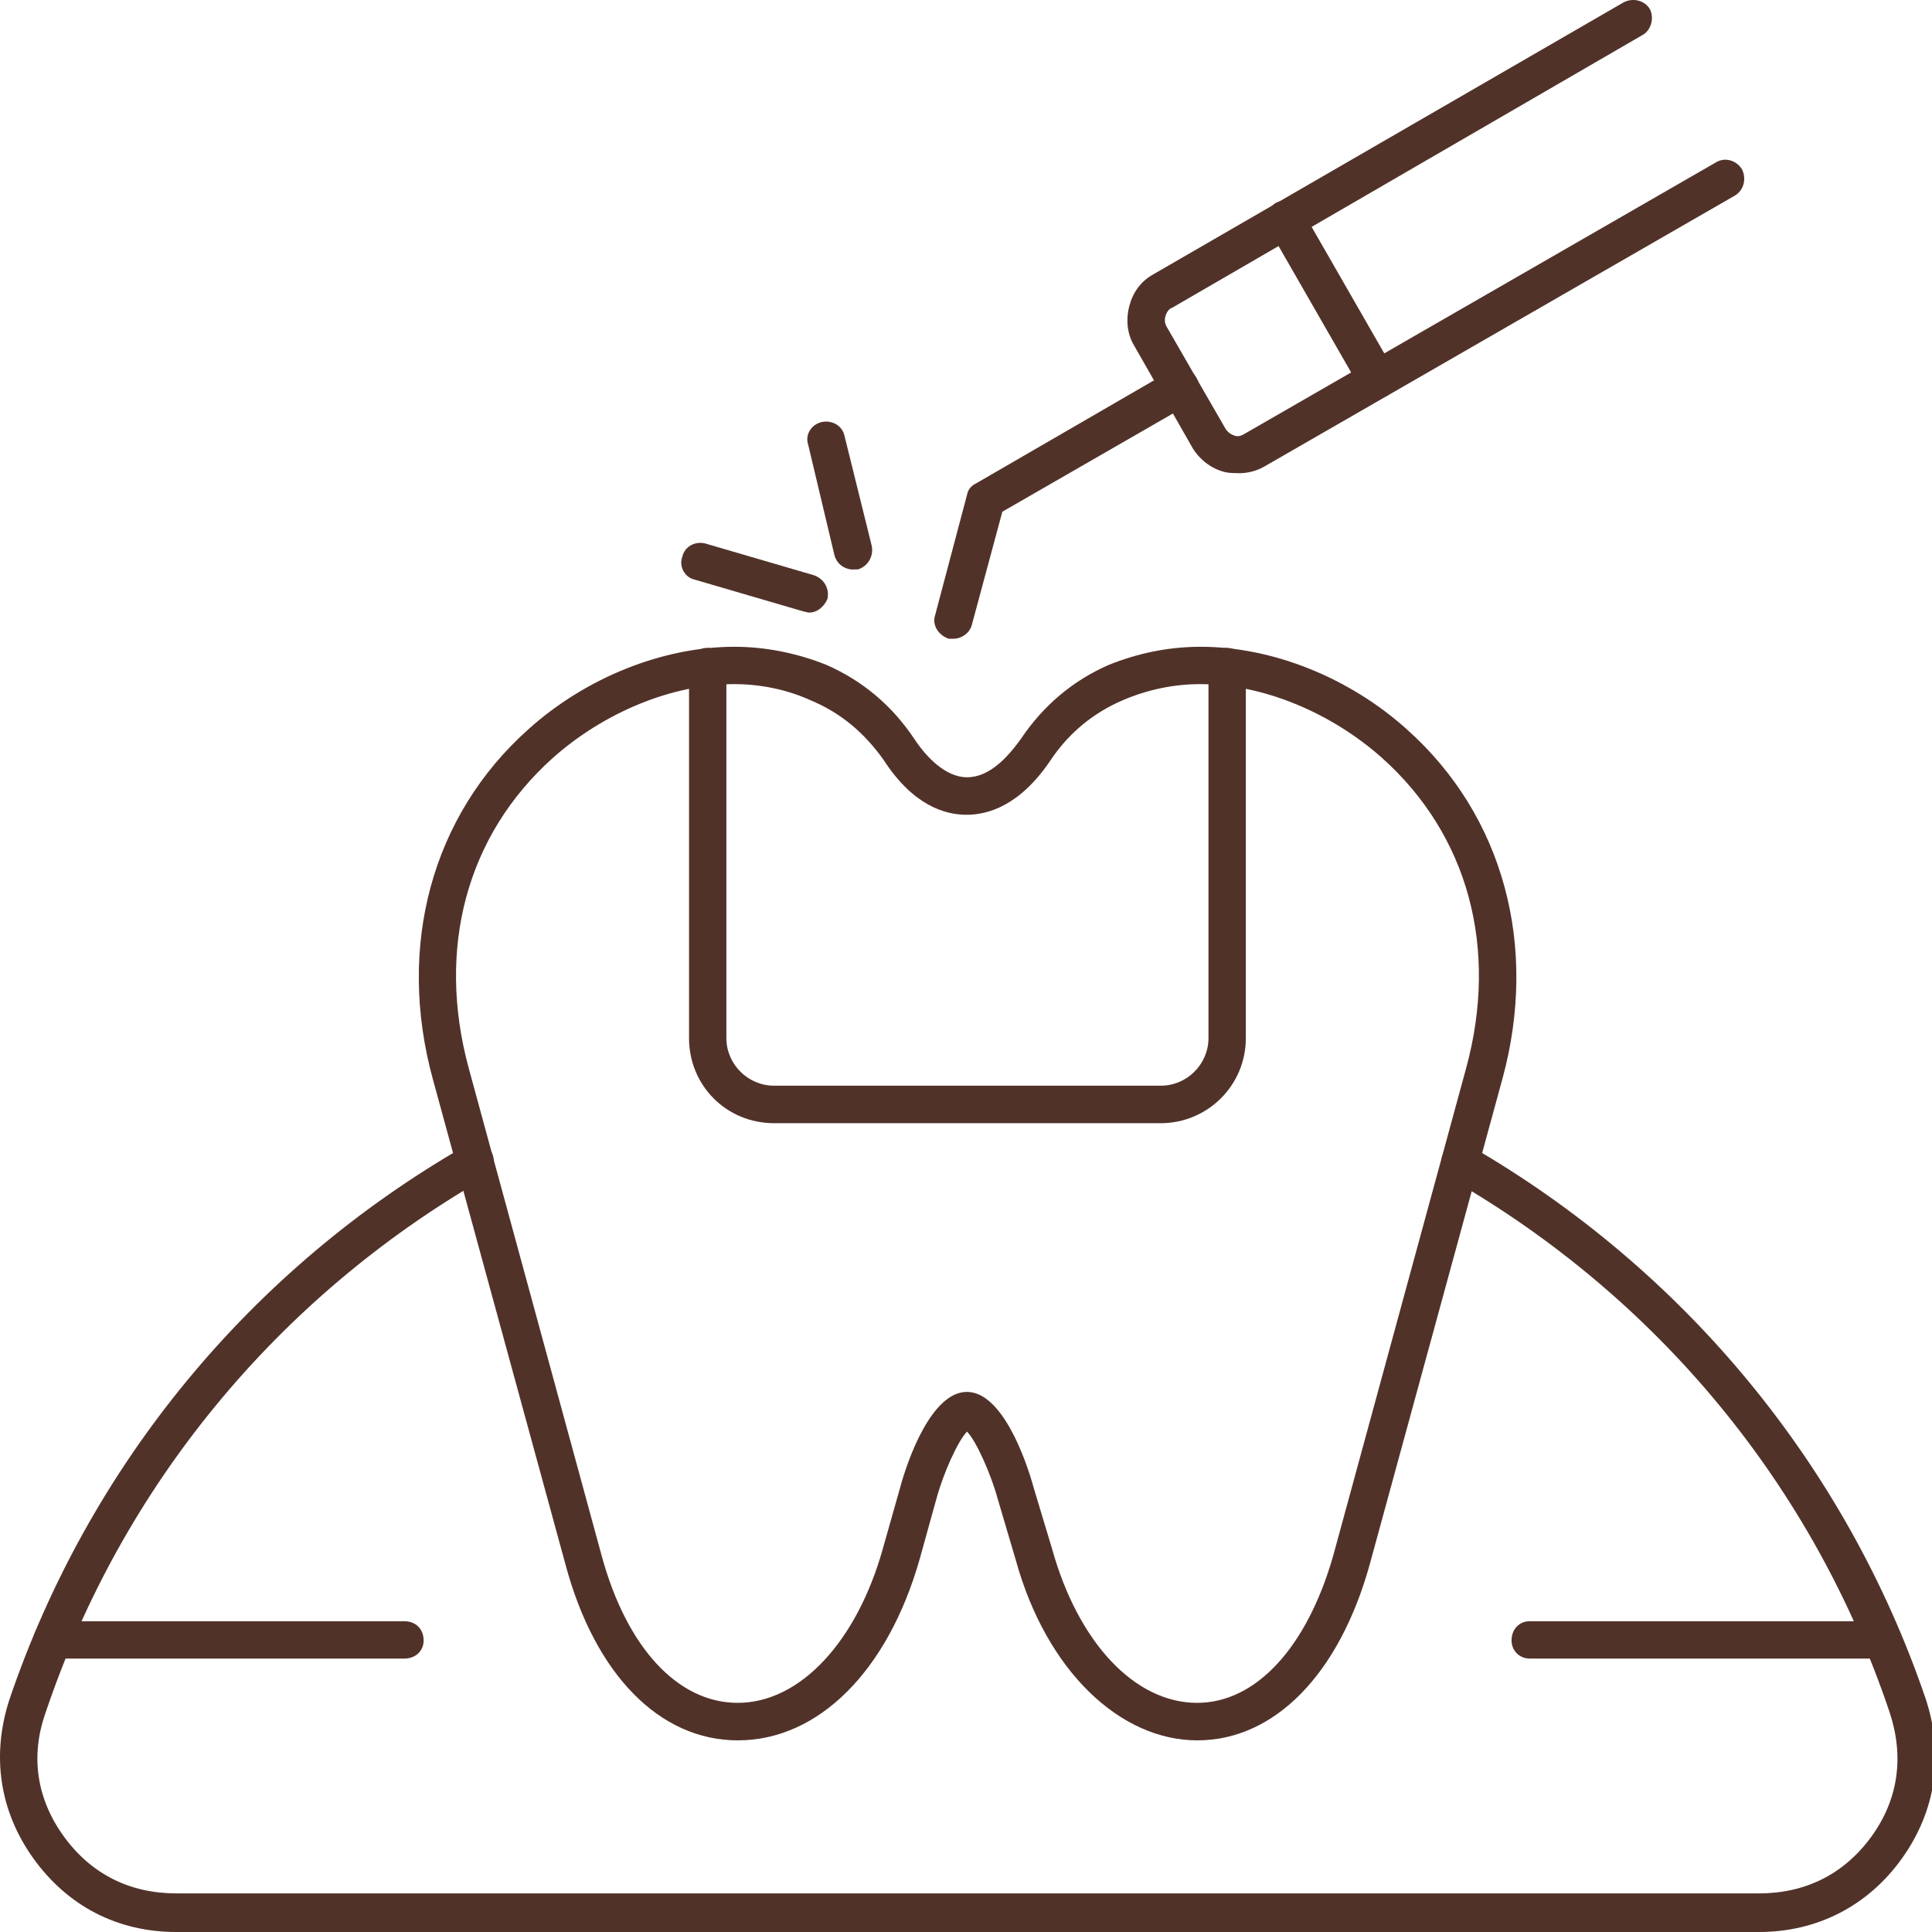 <svg width="120" height="120" viewBox="0 0 120 120" fill="none" xmlns="http://www.w3.org/2000/svg">
<g clip-path="url(#clip0_4_113)">
<path fill-rule="evenodd" clip-rule="evenodd" d="M53.017 35.376C52.449 35.376 51.96 35.023 51.822 34.456L50.198 27.623C49.982 26.987 50.413 26.351 51.039 26.214C51.666 26.077 52.312 26.429 52.449 27.055L54.142 33.888C54.279 34.524 53.927 35.161 53.301 35.366H53.017V35.376Z" fill="#513229"/>
<path fill-rule="evenodd" clip-rule="evenodd" d="M50.266 38.048C50.129 38.048 49.982 37.98 49.914 37.98L43.15 36.002C42.513 35.865 42.161 35.161 42.376 34.593C42.513 33.957 43.15 33.604 43.786 33.751L50.55 35.728C51.186 35.944 51.539 36.57 51.392 37.206C51.176 37.696 50.755 38.048 50.266 38.048Z" fill="#513229"/>
<path fill-rule="evenodd" clip-rule="evenodd" d="M76.901 29.385C76.618 29.385 76.334 29.385 76.059 29.317C75.218 29.101 74.513 28.543 74.082 27.839L70.421 21.427C70 20.722 69.932 19.802 70.137 19.029C70.353 18.187 70.842 17.482 71.615 17.051L100.864 0.136C101.422 -0.138 102.127 -0.001 102.479 0.567C102.763 1.135 102.548 1.908 101.99 2.192L72.82 19.107C72.604 19.175 72.467 19.391 72.398 19.596C72.33 19.802 72.33 20.086 72.467 20.301L76.128 26.644C76.265 26.86 76.481 26.997 76.696 27.065C76.911 27.134 77.117 27.065 77.332 26.928L106.571 10.091C107.139 9.739 107.844 9.954 108.196 10.512C108.48 11.08 108.333 11.785 107.775 12.137L78.536 28.974C78.047 29.258 77.479 29.395 76.911 29.395L76.901 29.385Z" fill="#513229"/>
<path fill-rule="evenodd" clip-rule="evenodd" d="M85.574 24.735C85.153 24.735 84.732 24.52 84.517 24.168L78.81 14.232C78.526 13.664 78.673 12.96 79.231 12.607C79.799 12.323 80.504 12.47 80.856 13.028L86.563 22.964C86.915 23.532 86.7 24.236 86.142 24.589C85.927 24.657 85.79 24.726 85.574 24.726V24.735Z" fill="#513229"/>
<path fill-rule="evenodd" clip-rule="evenodd" d="M59.213 39.673H58.929C58.293 39.458 57.872 38.831 58.087 38.195L60.065 30.726C60.133 30.374 60.349 30.159 60.632 30.021L72.682 23.042C73.25 22.69 74.023 22.905 74.307 23.463C74.66 24.031 74.444 24.735 73.886 25.088L62.257 31.784L60.358 38.831C60.221 39.321 59.722 39.673 59.233 39.673H59.213Z" fill="#513229"/>
<path fill-rule="evenodd" clip-rule="evenodd" d="M45.832 108.097C40.967 108.097 36.953 104.005 35.123 97.172L26.881 67.013C24.629 58.771 26.812 50.666 32.803 45.312C36.395 42.072 41.192 40.172 45.626 40.172C47.604 40.172 49.571 40.593 51.333 41.298C53.584 42.287 55.425 43.834 56.825 45.948C57.529 47.005 58.724 48.278 60.065 48.278C61.474 48.278 62.6 47.005 63.373 45.948C64.783 43.834 66.613 42.287 68.865 41.298C70.627 40.593 72.526 40.172 74.572 40.172C79.016 40.172 83.802 42.072 87.395 45.312C93.386 50.666 95.569 58.771 93.317 67.013L85.075 97.172C83.176 104.005 79.153 108.097 74.366 108.097C69.579 108.097 64.998 103.8 63.089 96.889L61.964 93.081C61.543 91.534 60.623 89.488 60.065 88.921C59.497 89.488 58.587 91.524 58.166 93.081L57.108 96.889C55.131 103.79 50.834 108.097 45.832 108.097ZM45.616 42.492C41.74 42.492 37.511 44.254 34.34 47.074C28.985 51.87 27.086 58.908 29.122 66.377L37.364 96.605C38.911 102.312 42.083 105.767 45.822 105.767C49.698 105.767 53.222 101.959 54.837 96.184L55.895 92.445C56.384 90.614 57.872 86.454 60.055 86.454C62.238 86.454 63.716 90.614 64.215 92.445L65.341 96.184C66.966 102.028 70.48 105.767 74.356 105.767C78.017 105.767 81.189 102.312 82.814 96.605L91.056 66.377C93.102 58.908 91.193 51.86 85.839 47.074C82.667 44.254 78.438 42.492 74.562 42.492C72.868 42.492 71.253 42.845 69.765 43.481C67.935 44.254 66.379 45.527 65.253 47.22C63.354 50.039 61.376 50.607 60.035 50.607C58.694 50.607 56.727 50.039 54.896 47.22C53.702 45.527 52.214 44.264 50.315 43.481C48.906 42.845 47.281 42.492 45.597 42.492H45.616Z" fill="#513229"/>
<path fill-rule="evenodd" clip-rule="evenodd" d="M72.115 69.764H48.083C45.127 69.764 42.797 67.434 42.797 64.478V41.435C42.797 40.799 43.287 40.241 43.923 40.241C44.559 40.241 45.117 40.809 45.117 41.435V64.478C45.117 66.103 46.458 67.434 48.073 67.434H72.105C73.73 67.434 75.061 66.093 75.061 64.478V41.435C75.061 40.799 75.55 40.241 76.187 40.241C76.892 40.241 77.381 40.809 77.381 41.435V64.478C77.381 67.434 74.983 69.764 72.095 69.764H72.115Z" fill="#513229"/>
<path fill-rule="evenodd" clip-rule="evenodd" d="M109.244 120H10.945C7.284 120 4.181 118.375 2.066 115.419C-0.048 112.463 -0.538 109.007 0.588 105.552C5.522 91.035 15.526 78.848 28.917 71.164C29.485 70.88 30.189 71.027 30.542 71.585C30.826 72.152 30.61 72.926 30.052 73.21C17.229 80.61 7.577 92.308 2.849 106.325C1.861 109.076 2.281 111.748 3.975 114.078C5.668 116.407 8.067 117.602 10.954 117.602H109.253C112.141 117.602 114.539 116.407 116.233 114.078C117.926 111.748 118.279 109.076 117.358 106.325C112.64 92.298 102.979 80.61 90.087 73.21C89.519 72.926 89.382 72.152 89.666 71.585C90.018 71.017 90.723 70.88 91.291 71.164C104.613 78.848 114.686 91.035 119.62 105.552C120.745 109.007 120.256 112.453 118.142 115.419C116.027 118.385 112.856 120 109.263 120H109.244Z" fill="#513229"/>
<path fill-rule="evenodd" clip-rule="evenodd" d="M25.109 103.016H3.27C2.565 103.016 2.076 102.527 2.076 101.891C2.076 101.186 2.565 100.697 3.27 100.697H25.119C25.823 100.697 26.313 101.186 26.313 101.891C26.313 102.527 25.823 103.016 25.119 103.016H25.109Z" fill="#513229"/>
<path fill-rule="evenodd" clip-rule="evenodd" d="M116.928 103.016H95.011C94.374 103.016 93.885 102.527 93.885 101.891C93.885 101.186 94.374 100.697 95.011 100.697H116.928C117.564 100.697 118.122 101.186 118.122 101.891C118.122 102.527 117.554 103.016 116.928 103.016Z" fill="#513229"/>
</g>
<defs>
<clipPath id="clip0_4_113">
<rect width="120" height="120" fill="white"/>
</clipPath>
</defs>
</svg>
